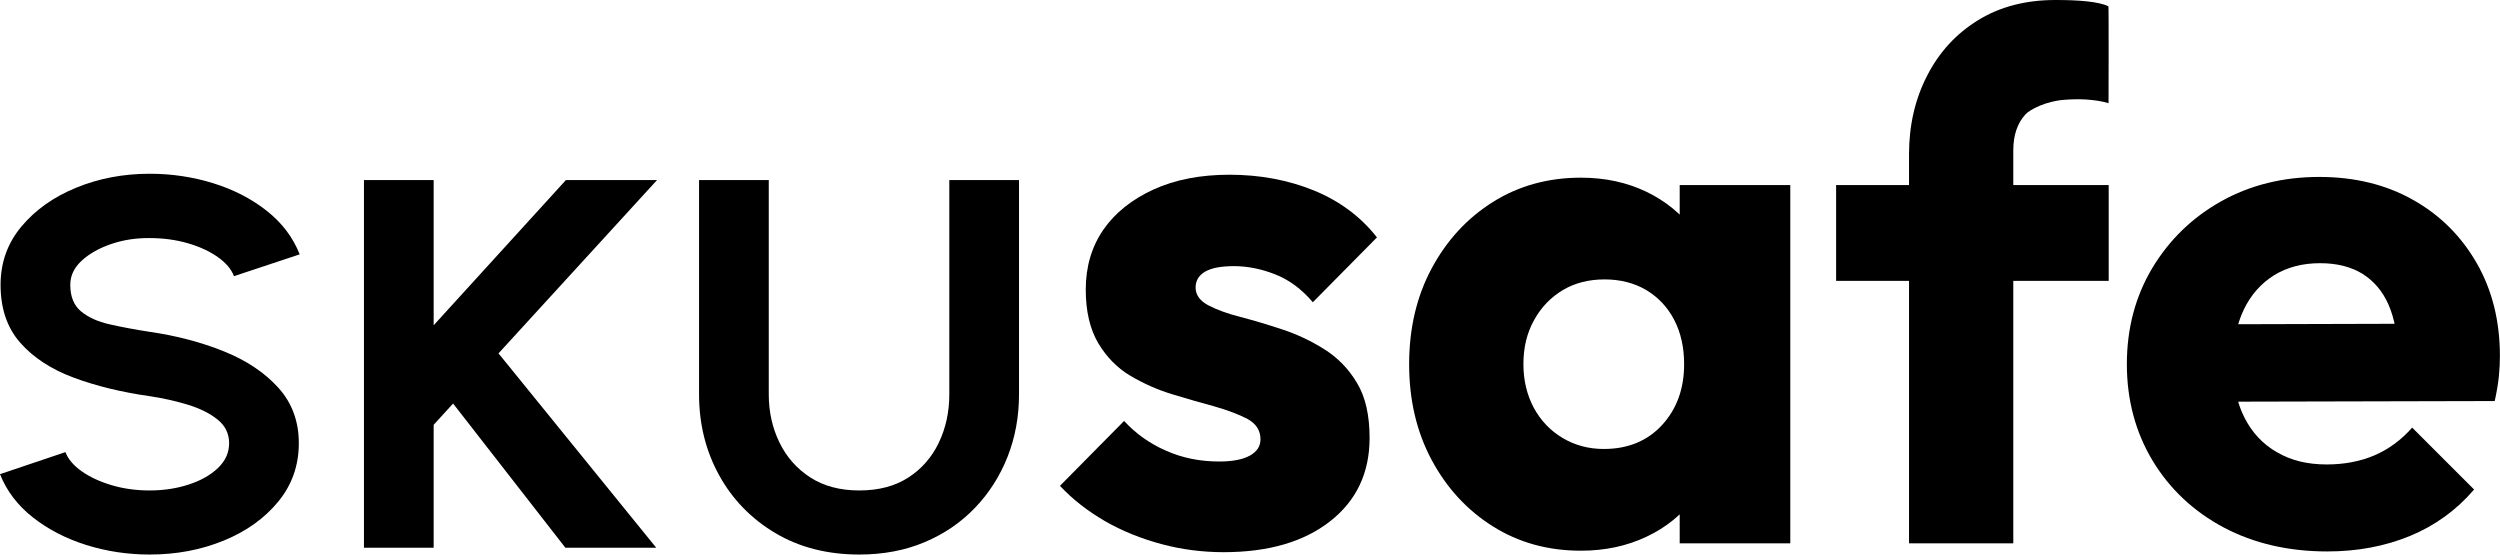 <svg width="1360" height="302" viewBox="0 0 1360 302" fill="none" xmlns="http://www.w3.org/2000/svg">
<g clip-path="url(#clip0_5728_6079)">
<path d="M860.017 299.585C842.13 299.585 826.168 295.174 812.13 286.351C798.094 277.528 787.025 265.496 778.843 250.256C770.662 235.017 766.571 217.61 766.571 198.119C766.571 178.628 770.662 161.222 778.843 145.982C787.025 130.743 798.094 118.711 812.13 109.888C826.168 101.065 842.13 96.653 860.017 96.653C873.171 96.653 884.961 99.22 895.55 104.273C906.058 109.326 914.72 116.385 921.377 125.368C928.115 134.272 931.804 144.539 932.606 156.009V240.23C931.804 251.7 928.115 261.967 921.618 270.95C915.041 279.854 906.458 286.913 895.71 291.966C885.041 297.019 873.171 299.585 860.017 299.585ZM872.449 244.24C885.603 244.24 896.111 239.91 904.132 231.246C912.153 222.503 916.164 211.515 916.164 198.119C916.164 189.056 914.399 181.035 910.789 174.056C907.18 167.078 902.047 161.704 895.55 157.773C888.972 153.923 881.433 151.998 872.851 151.998C864.348 151.998 856.727 153.923 850.231 157.773C843.653 161.704 838.44 167.078 834.59 174.056C830.659 181.035 828.735 189.056 828.735 198.119C828.735 206.943 830.659 214.804 834.349 221.781C838.12 228.76 843.333 234.215 849.99 238.225C856.727 242.234 864.188 244.24 872.449 244.24ZM913.757 295.574V243.037L922.981 195.713L913.757 148.39V100.664H973.915V295.574H913.757Z" fill="black"/>
<path fill-rule="evenodd" clip-rule="evenodd" d="M665.649 300.387C654.179 300.387 642.869 298.943 631.8 295.976C620.73 293.008 610.383 288.837 600.919 283.383C591.454 277.848 583.352 271.512 576.615 264.293L611.507 229C617.924 235.979 625.543 241.352 634.366 245.203C643.189 249.133 652.815 251.058 663.242 251.058C670.461 251.058 675.996 250.015 679.925 247.849C683.776 245.684 685.702 242.796 685.702 239.026C685.702 234.215 683.375 230.524 678.723 227.958C673.99 225.471 668.055 223.225 660.836 221.139C653.617 219.215 645.998 216.968 637.976 214.562C629.955 212.156 622.334 208.787 615.115 204.536C607.896 200.286 602.041 194.349 597.47 186.73C592.978 179.109 590.652 169.403 590.652 157.613C590.652 145.02 593.86 134.192 600.277 124.887C606.694 115.663 615.838 108.444 627.549 103.071C639.339 97.696 653.135 95.05 668.857 95.05C685.46 95.05 700.78 97.937 714.817 103.631C728.854 109.406 740.244 117.909 749.067 129.139L714.176 164.431C708.079 157.212 701.182 152.159 693.561 149.192C685.942 146.223 678.483 144.779 671.264 144.779C664.365 144.779 659.152 145.742 655.622 147.748C652.173 149.752 650.409 152.64 650.409 156.409C650.409 160.42 652.735 163.628 657.226 166.035C661.798 168.441 667.653 170.607 674.872 172.452C682.091 174.296 689.711 176.622 697.732 179.27C705.753 181.917 713.374 185.526 720.593 190.098C727.812 194.671 733.747 200.766 738.239 208.387C742.811 215.926 745.057 225.952 745.057 238.225C745.057 257.234 737.918 272.314 723.64 283.543C709.283 294.772 690.032 300.387 665.649 300.387Z" fill="black"/>
<path d="M1038.51 295.575V83.82C1038.51 68.018 1041.85 53.821 1048.37 41.148C1054.9 28.394 1064.09 18.368 1075.95 11.069C1087.81 3.69 1101.9 0 1118.21 0C1130.59 0 1141.71 0.802 1146.98 3.449C1147.2 3.529 1147.05 56.147 1147.05 56.147C1143.79 55.104 1139.56 54.463 1135.04 54.142C1131.04 53.901 1126.89 53.981 1122.88 54.302C1113.02 55.024 1104.27 59.596 1101.9 62.163C1097.45 66.976 1095.23 73.553 1095.23 81.814V295.575H1038.51ZM998.848 152.801V100.665H1147.13V152.801H998.848Z" fill="black"/>
<path d="M1266.09 299.987C1245 299.987 1226.23 295.655 1209.79 286.993C1193.35 278.25 1180.43 266.138 1171.05 250.657C1161.74 235.177 1157.01 217.611 1157.01 198.12C1157.01 178.629 1161.66 161.142 1170.89 145.742C1180.11 130.422 1192.63 118.31 1208.34 109.486C1224.14 100.664 1241.95 96.252 1261.69 96.252C1280.94 96.252 1297.93 100.423 1312.62 108.684C1327.38 116.947 1338.93 128.497 1347.35 143.175C1355.77 157.854 1359.95 174.698 1359.95 193.707C1359.95 197.157 1359.78 200.846 1359.38 204.777C1358.98 208.627 1358.25 213.119 1357.13 218.172L1189.09 218.573V176.462L1331.06 176.062L1304.6 193.707C1304.35 182.479 1302.6 173.174 1299.38 165.795C1296.18 158.496 1291.44 152.881 1285.19 148.95C1278.93 145.1 1271.24 143.175 1262.09 143.175C1252.45 143.175 1244.12 145.421 1237.06 149.752C1229.92 154.245 1224.46 160.42 1220.62 168.441C1216.77 176.462 1214.76 186.248 1214.76 197.718C1214.76 209.189 1216.84 219.055 1221.02 227.236C1225.11 235.337 1231.04 241.674 1238.66 246.005C1246.28 250.497 1255.27 252.662 1265.69 252.662C1275.32 252.662 1284.06 250.978 1291.76 247.689C1299.55 244.321 1306.37 239.268 1312.22 232.609L1345.91 266.298C1336.28 277.528 1324.65 285.949 1311.02 291.564C1297.38 297.179 1282.46 299.987 1266.09 299.987Z" fill="black"/>
<path d="M356.974 297.95H307.554L246.479 219.52L235.912 231.092V297.95H197.991V97.945H235.912V176.947L307.865 97.945H357.44L271.189 192.233L356.974 297.95Z" fill="black"/>
<path d="M467.471 301.665C450.065 301.665 434.809 297.76 421.703 289.949C408.597 282.14 398.417 271.64 391.164 258.449C383.913 245.258 380.286 230.615 380.286 214.52V97.945H418.206V214.52C418.206 224.044 420.149 232.782 424.034 240.735C427.92 248.688 433.514 255.021 440.818 259.735C448.122 264.45 457.006 266.807 467.471 266.807C478.038 266.807 486.949 264.45 494.201 259.735C501.453 255.021 506.971 248.688 510.752 240.735C514.534 232.782 516.425 224.044 516.425 214.52V97.945H554.345V214.52C554.345 226.615 552.272 237.926 548.128 248.449C543.984 258.973 538.078 268.235 530.412 276.236C522.745 284.235 513.601 290.474 502.981 294.949C492.363 299.426 480.525 301.665 467.471 301.665Z" fill="black"/>
<path d="M81.434 301.665C69.417 301.665 57.89 299.926 46.855 296.45C35.822 292.974 26.16 287.973 17.872 281.449C9.584 274.926 3.626 267.092 0 257.949L35.588 245.949C37.039 249.758 39.992 253.234 44.447 256.378C48.901 259.521 54.342 262.044 60.765 263.95C67.189 265.854 74.078 266.807 81.434 266.807C88.998 266.807 96.069 265.735 102.648 263.592C109.227 261.449 114.537 258.449 118.577 254.592C122.618 250.735 124.639 246.235 124.639 241.091C124.639 235.854 122.514 231.543 118.267 228.163C114.019 224.782 108.58 222.091 101.948 220.092C95.318 218.091 88.48 216.567 81.434 215.519C65.998 213.329 52.165 209.948 39.94 205.376C27.715 200.805 18.053 194.472 10.956 186.376C3.859 178.281 0.311 167.804 0.311 154.947C0.311 142.851 4.092 132.28 11.656 123.232C19.219 114.184 29.165 107.135 41.494 102.088C53.824 97.041 67.137 94.518 81.434 94.518C93.35 94.518 104.849 96.232 115.935 99.66C127.02 103.089 136.734 108.089 145.075 114.659C153.415 121.231 159.398 129.136 163.024 138.375L127.28 150.233C125.83 146.422 122.877 142.946 118.422 139.804C113.967 136.66 108.528 134.161 102.104 132.303C95.68 130.446 88.79 129.517 81.434 129.517C74.078 129.423 67.111 130.494 60.531 132.732C53.953 134.971 48.591 137.994 44.447 141.803C40.303 145.614 38.231 149.994 38.231 154.947C38.231 161.328 40.174 166.138 44.059 169.376C47.944 172.613 53.15 174.97 59.678 176.447C66.204 177.923 73.457 179.281 81.434 180.519C95.939 182.614 109.356 186.138 121.686 191.09C134.015 196.042 143.909 202.639 151.368 210.877C158.829 219.115 162.558 229.186 162.558 241.091C162.558 253.188 158.829 263.783 151.368 272.878C143.909 281.973 134.015 289.045 121.686 294.093C109.356 299.141 95.939 301.665 81.434 301.665Z" fill="black"/>
</g>
<defs>
<clipPath id="clip0_5728_6079">
<rect width="1360" height="302" fill="white"/>
</clipPath>
</defs>
</svg>
